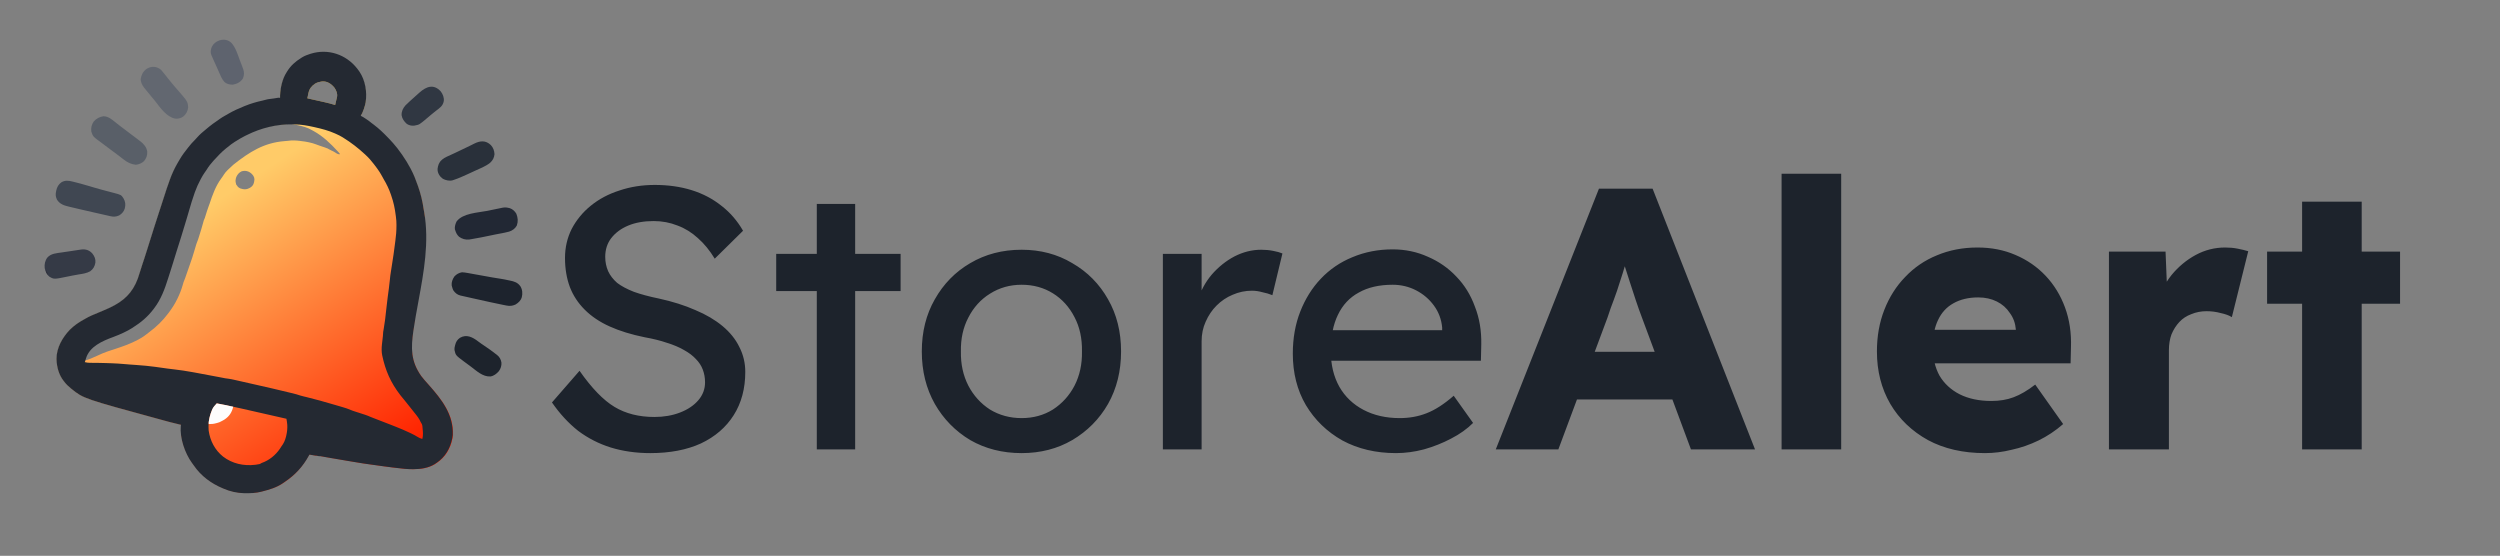 <svg width="2564" height="570" viewBox="0 0 2564 570" fill="none" xmlns="http://www.w3.org/2000/svg">
<rect x="0" y="0" width="2564" height="570" fill="#808080" stroke="none"/>
<path fill-rule="evenodd" clip-rule="evenodd" d="M367.77 73.859C367.292 73.203 366.809 72.552 366.317 71.906C354.872 57.363 336.373 51.164 318.568 56.701L317.828 56.935C315.108 57.791 312.538 58.768 310.07 60.205L308.897 60.932C302.87 64.66 298.122 68.818 294.37 74.901L293.938 75.604C289.554 82.393 287.652 90.97 287.252 98.997L287.237 99.995L287.22 101.021L287.212 101.77C286.596 101.631 286.311 101.566 286.025 101.557C285.778 101.549 285.531 101.581 285.07 101.641C282.328 102.15 279.581 102.539 276.809 102.851C275.494 102.992 274.282 103.128 273.022 103.531C271.753 103.959 270.49 104.235 269.182 104.513C262.986 105.826 257.05 107.597 251.174 109.959L250.372 110.284C244.863 112.503 239.443 114.89 234.309 117.889C233.254 118.509 232.197 119.119 231.122 119.707C229.23 120.734 227.419 121.802 225.661 123.049C224.465 123.918 223.266 124.779 222.042 125.609C219.599 127.265 217.193 128.934 214.905 130.803C214.299 131.306 213.693 131.809 213.085 132.31C212.58 132.727 212.073 133.141 211.565 133.556C208.296 136.229 205.014 138.912 202.237 142.099C201.453 143.018 200.668 143.907 199.806 144.753C197.451 146.992 195.384 149.411 193.369 151.952L192.829 152.635C189.945 156.269 187.139 159.907 184.764 163.901L184.269 164.743C183.665 165.757 183.064 166.773 182.468 167.792L181.862 168.838C178.821 174.069 176.375 179.541 174.309 185.222L173.993 186.093C171.924 191.745 170.02 197.438 168.215 203.18C167.438 205.658 166.634 208.127 165.815 210.592C164.173 215.524 162.563 220.466 160.98 225.418L160.722 226.224L160.459 227.045C159.77 229.202 159.076 231.357 158.379 233.511C155.915 241.118 153.474 248.73 151.163 256.386C150.21 259.547 149.231 262.693 148.158 265.816C147.392 268.043 146.648 270.275 145.934 272.52L145.598 273.579C145.143 275.01 144.689 276.441 144.236 277.873L144.092 278.331L144.092 278.331L144.091 278.331C143.255 280.991 142.42 283.65 141.504 286.284C136.145 300.854 126.972 309.295 113.08 315.802L112.263 316.181C109.629 317.411 106.967 318.56 104.28 319.666C103.374 320.038 102.464 320.407 101.553 320.775L101.551 320.776C96.704 322.738 91.825 324.713 87.328 327.369L86.32 327.965C81.081 330.736 76.174 334.192 71.93 338.351C64.27 346.356 58.263 356.762 58.228 368.118L58.281 369.17C58.618 376.685 60.68 384.295 65.304 390.32L65.989 391.181C68.061 393.989 70.478 396.285 73.194 398.458L73.854 398.981C75.9 400.614 77.603 401.973 79.393 403.207C88.302 409.345 99.366 412.356 165.482 430.352L165.483 430.352L165.483 430.352C166.382 430.597 167.28 430.841 168.178 431.086C169.606 431.475 171.035 431.863 172.464 432.25L174.079 432.686C177.643 433.656 181.213 434.548 184.819 435.347L185.953 435.596L185.759 436.781C184.623 449.008 189.994 464.608 197.152 474.423C197.831 475.324 198.498 476.226 199.14 477.154C206.548 487.921 216.829 495.5 228.831 500.505L229.759 500.892C236.194 503.728 243.614 505.385 250.659 505.541L251.553 505.55C257.185 505.61 262.94 505.466 268.412 504.024L269.228 503.808C276.546 501.958 284.03 499.774 290.337 495.476C290.884 495.09 291.432 494.706 291.989 494.335C302.869 487.146 310.444 478.206 316.688 466.833L317.094 466.088C317.886 466.227 318.678 466.366 319.47 466.503L320.448 466.672L321.403 466.84L322.335 467C322.905 467.099 323.478 467.187 324.052 467.262C325.505 467.26 326.876 467.426 328.307 467.682L329.185 467.843L331.114 468.19C332.911 468.516 334.708 468.839 336.505 469.16L337.641 469.362C343.802 470.46 349.974 471.491 356.147 472.515C357.582 472.753 359.016 472.991 360.451 473.231C361.23 473.361 362.009 473.492 362.788 473.623L362.79 473.623L362.791 473.623C369.276 474.712 375.76 475.801 382.287 476.614C383.826 476.805 385.362 477.016 386.897 477.238L387.82 477.372C389.003 477.543 390.187 477.715 391.371 477.888C395.236 478.454 399.099 478.982 402.983 479.406C404.311 479.551 405.637 479.7 406.962 479.862C412.499 480.565 417.979 481.193 423.567 481.168L424.439 481.161C431.809 481.12 439.545 480.014 445.949 476.125L447.004 475.434L448.132 474.697C456.877 468.741 461.919 460.305 464.039 450.033L464.26 448.843C464.417 447.998 464.541 447.175 464.615 446.319C465.481 425.284 453.071 409.747 439.807 394.87C439.501 394.526 439.193 394.182 438.886 393.838L438.868 393.818C436.585 391.266 434.3 388.71 432.226 385.985C421.442 370.771 421.106 357.269 423.683 339.463C423.909 337.901 424.133 336.339 424.355 334.777L424.519 333.623C424.902 330.933 425.255 328.244 425.549 325.542C425.905 322.255 426.335 318.982 426.784 315.706C427.227 312.483 427.649 309.264 427.958 306.025C428.143 304.078 428.342 302.138 428.602 300.2C428.949 297.609 429.283 295.017 429.578 292.419C430.209 286.845 430.909 281.286 431.685 275.731C432.024 273.32 432.359 270.909 432.692 268.498L432.896 267.015C433.477 262.799 434.054 258.583 434.6 254.363C434.688 253.684 434.775 253.004 434.863 252.325C435.529 247.283 436.03 242.28 435.903 237.185C435.869 236.119 435.864 235.077 435.891 234.012C436.024 228.924 436.03 223.838 435.152 218.808L435.145 218.771L435.145 218.767C434.923 217.629 434.703 216.494 434.534 215.347C433.444 207.543 431.565 199.922 428.932 192.49L428.604 191.567C426.565 185.728 424.381 180.09 421.447 174.638L420.99 173.792C419.813 171.559 418.578 169.384 417.235 167.247L416.603 166.252C413.853 161.915 411.021 157.678 407.825 153.653L406.938 152.552C404.514 149.528 402 146.631 399.299 143.85L398.768 143.307L397.978 142.498C393.412 137.749 388.646 133.154 383.352 129.209L383.102 129.031C382.384 128.518 381.669 128.008 380.988 127.446C379.442 126.145 377.844 124.979 376.164 123.856L375.205 123.221L375.109 123.157C373.524 122.089 371.994 121.058 370.245 120.272L369.37 119.969C371.796 115.726 373.64 111.021 374.602 106.227C376.183 95.608 374.729 84.058 368.606 75.007L367.77 73.859ZM345.702 99.235C346.297 95.99 344.868 92.654 343.06 89.984C339.94 86.083 335.551 83.044 330.337 83.506L329.525 83.634C327.204 83.984 325.19 84.611 323.146 85.777C319.407 88.368 317.273 91.013 316.315 95.439L316.073 96.638C315.774 98.043 315.476 99.447 315.192 100.855C317.866 101.452 320.54 102.051 323.213 102.652L323.556 102.729C324.811 103.011 326.067 103.294 327.322 103.574C328.657 103.872 329.992 104.17 331.327 104.471C331.841 104.587 332.356 104.703 332.87 104.819C336.222 105.563 339.504 106.398 342.782 107.417L343.735 107.719C343.993 106.615 344.25 105.51 344.505 104.405L344.818 103.048L345.131 101.71L345.427 100.421L345.702 99.235ZM300.639 127.396C301.486 127.583 302.333 127.77 303.179 127.959C304.035 128.148 304.892 128.334 305.75 128.516C310.855 129.601 315.333 130.796 319.849 133.456C320.416 133.757 320.984 134.057 321.554 134.353C331.294 139.727 338.769 146.967 346.254 155.084L347.014 155.892C347.525 156.444 348.013 157.018 348.494 157.598L348.321 158.361C346.491 158.063 345.388 157.587 343.92 156.48C342.815 155.715 341.611 155.156 340.397 154.592C340.283 154.539 340.169 154.487 340.055 154.434L340.055 154.433C337.849 153.393 337.328 153.148 336.87 152.815C336.728 152.712 336.593 152.601 336.415 152.456C335.567 152.114 334.712 151.79 333.853 151.474L333.099 151.197C331.289 150.537 329.466 149.931 327.63 149.349C326.457 148.969 325.312 148.526 324.164 148.077C321.949 147.224 319.754 146.614 317.438 146.103L316.413 145.874C314.167 145.383 311.948 145.006 309.658 144.793C309.067 144.71 308.475 144.626 307.884 144.542C303.778 144.045 299.654 143.752 295.556 144.401C294.383 144.574 293.227 144.649 292.043 144.718C270.713 146.292 255.757 155.97 239.644 168.67C239.26 169.019 238.845 169.393 238.407 169.786L238.407 169.786C235.368 172.518 231.287 176.186 229.611 179.09C228.73 180.553 227.753 181.911 226.731 183.278C221.23 190.763 217.861 200.081 214.979 208.846C214.629 209.887 214.245 210.916 213.862 211.945L213.691 212.404C212.597 215.399 211.648 218.435 210.712 221.483L210.364 222.605L210.057 223.609C209.771 224.437 209.416 225.166 209.021 225.944C208.714 227.013 208.425 228.081 208.143 229.156C207.072 233.137 205.85 237.067 204.61 240.997L204.323 241.909C204.051 242.776 203.776 243.642 203.501 244.508L203.253 245.297C202.933 246.299 202.605 247.276 202.168 248.233C201.615 249.497 201.231 250.805 200.844 252.124L200.844 252.125L200.819 252.211C200.782 252.336 200.745 252.461 200.709 252.586L200.094 254.638C199.777 255.704 199.46 256.771 199.143 257.837C197.884 262.072 196.557 266.261 195.053 270.415C194.541 271.843 194.044 273.277 193.547 274.71L193.308 275.401L192.56 277.552C192.178 278.652 191.796 279.751 191.414 280.851C191.039 281.933 190.662 283.016 190.286 284.098L189.941 285.094C189.423 286.581 188.868 288.018 188.221 289.455C188.042 290.041 187.875 290.631 187.719 291.224C184.756 301.876 179.876 311.778 173.155 320.555L172.375 321.593C166.835 328.95 160.67 334.973 153.279 340.464C152.051 341.378 150.851 342.324 149.652 343.275C146.824 345.487 143.839 347.272 140.651 348.912L139.956 349.27C132.956 352.85 125.613 355.414 118.158 357.865L116.707 358.343C114.502 359.068 112.298 359.793 110.093 360.517C106.93 361.55 103.486 363.129 100.022 364.718C95.338 366.866 90.616 369.031 86.5 369.887C87 361.887 91.893 356.913 98.5 352.387C99.634 351.48 101.809 349.902 105 348.387C107.989 346.968 111.733 345.561 114.921 344.363L114.922 344.363C115.837 344.018 116.707 343.692 117.5 343.387C124.135 341.022 131.563 337.153 137.5 333.387C147.275 327.614 154.855 318.63 161 309.387C167.338 295.852 171.114 282.655 174.807 269.751L174.807 269.75C177.742 259.493 180.625 249.42 184.699 239.51L184.728 239.418C186.45 233.913 188.116 228.393 189.747 222.86L190.296 220.999L190.299 220.99L190.299 220.989C191.386 217.308 191.387 217.305 192.466 213.615C194.273 207.403 196.144 201.237 198.352 195.154L198.623 194.406C199.967 190.717 201.421 187.162 203.33 183.724L203.872 182.739C205.897 179.074 207.958 175.495 210.381 172.077L211.208 170.884C217.703 161.737 223.983 157.034 233 150.387C233.123 150.295 233.8 149.725 234.482 149.152C235.174 148.569 235.872 147.983 236 147.887C241.202 144.043 246.573 140.484 252.5 137.887C252.904 137.706 253.361 137.455 253.809 137.209L253.809 137.209C254.144 137.025 254.474 136.844 254.772 136.697C259.001 134.63 263.002 133.253 267.5 131.887C267.713 131.822 267.975 131.731 268.239 131.64C268.507 131.548 268.777 131.454 269 131.387C276.372 129.173 283.791 127.734 291.5 127.396C292.333 127.361 293.139 127.297 293.93 127.235L293.93 127.235C296.187 127.058 298.322 126.891 300.639 127.396ZM260.334 187.666C261.004 184.854 261.434 183.049 259.923 180.467C257.227 176.349 252.678 174.206 247.81 175.711C245.142 176.997 243.601 178.819 242.362 181.483C241.583 183.691 241.194 186.024 242.038 188.231C242.13 188.471 242 188.887 242 188.887C242 188.887 242.5 189.387 242.991 190.228C243.926 191.752 244.911 192.545 246.518 193.259C250.193 194.415 252.41 194.659 255.857 192.89C258.189 191.566 259.511 190.353 260.314 187.748L260.334 187.666Z" fill="url(#paint0_linear_44577_71)"/>
<path d="M520.994 287.339C521.618 287.472 522.243 287.6 522.87 287.723C527.326 288.6 530.913 289.682 533.692 293.579C535.844 297.1 536.104 300.88 535.161 304.805C534.077 308.359 531.71 310.526 528.592 312.397C525.375 313.762 522.868 314.036 519.444 313.358C519.167 313.304 518.89 313.249 518.605 313.193C517.677 313.009 516.749 312.822 515.822 312.635C515.334 312.537 515.334 312.537 514.837 312.437C506.612 310.782 498.422 308.966 490.238 307.121C488.114 306.642 485.989 306.171 483.863 305.701C482.204 305.333 480.546 304.959 478.888 304.585C478.104 304.408 477.319 304.234 476.534 304.061C475.448 303.822 474.363 303.576 473.279 303.328C472.961 303.26 472.644 303.191 472.316 303.121C469.017 302.349 466.759 300.464 464.86 297.667C464.32 296.531 463.959 295.397 463.643 294.181C463.511 293.705 463.379 293.228 463.243 292.736C462.924 289.351 464.154 286.261 466.063 283.493C468.227 281.172 470.712 279.791 473.848 279.236C475.91 279.338 477.901 279.654 479.926 280.024C480.247 280.082 480.567 280.139 480.897 280.198C481.949 280.387 483.001 280.578 484.053 280.769C484.79 280.901 485.527 281.034 486.264 281.166C488.203 281.514 490.141 281.864 492.08 282.214C495.175 282.773 498.27 283.331 501.365 283.887C502.44 284.08 503.514 284.275 504.589 284.469C507.67 285.025 510.746 285.554 513.85 285.969C516.253 286.306 518.623 286.827 520.994 287.339Z" fill="#1D232D"/>
<path d="M74.45 186.23C74.949 186.353 75.448 186.476 75.962 186.604C77.454 186.973 78.939 187.365 80.424 187.758C81.222 187.962 82.019 188.166 82.816 188.37C86.195 189.249 89.541 190.22 92.876 191.253C93.278 191.377 93.68 191.502 94.095 191.63C94.505 191.757 94.916 191.885 95.339 192.016C101.158 193.787 107.052 195.298 112.934 196.844C113.564 197.011 113.564 197.011 114.207 197.18C114.998 197.389 115.789 197.596 116.581 197.803C124.242 199.824 124.242 199.824 126.65 203.399C128.68 206.973 128.944 209.803 127.997 213.74C127.043 216.943 125.103 219.146 122.278 220.91C118.957 222.355 116.685 222.514 113.187 221.712C112.713 221.606 112.713 221.606 112.23 221.498C111.178 221.262 110.127 221.022 109.077 220.783C108.332 220.615 107.586 220.446 106.841 220.278C105.268 219.923 103.694 219.565 102.121 219.207C100.543 218.848 98.965 218.491 97.386 218.136C92.379 217.008 87.375 215.864 82.377 214.694C81.591 214.51 80.805 214.327 80.019 214.144C77.682 213.598 75.347 213.045 73.015 212.479C72.292 212.304 71.568 212.132 70.844 211.963C65.785 210.776 61.474 209.466 58.493 204.864C56.981 201.681 56.807 199.557 57.551 196.173C57.614 195.86 57.677 195.546 57.742 195.223C58.485 191.838 60.002 189.156 62.814 187.074C66.61 184.726 70.326 185.131 74.45 186.23Z" fill="#404752"/>
<path d="M118.607 125.605C119.954 126.68 121.307 127.746 122.661 128.812C122.94 129.031 123.219 129.251 123.507 129.477C127.285 132.442 131.147 135.293 135.006 138.151C135.243 138.327 135.481 138.503 135.725 138.684C136.073 138.941 136.073 138.941 136.427 139.203C138.597 140.813 140.738 142.458 142.876 144.11C143.249 144.395 143.622 144.68 144.007 144.974C147.545 147.696 150.401 151.026 151.01 155.583C151.213 159.265 150.072 162.573 147.615 165.329C145.316 167.455 142.374 168.701 139.253 168.973C134.498 168.44 130.95 166.726 127.175 163.831C126.822 163.561 126.469 163.292 126.106 163.014C124.465 161.757 122.827 160.496 121.198 159.225C118.593 157.194 115.955 155.23 113.256 153.326C111.415 152.025 109.622 150.675 107.851 149.28C106.704 148.378 105.544 147.498 104.363 146.64C95.335 140.072 95.335 140.072 93.641 134.92C93.082 131.228 94.03 127.634 96.148 124.585C98.786 121.556 102.25 119.745 106.197 119.228C111.269 119.356 114.819 122.58 118.607 125.605Z" fill="#595F68"/>
<path d="M521.386 213.174C521.887 213.288 522.388 213.402 522.905 213.519C525.827 214.538 527.988 216.598 529.574 219.216C531.196 223.582 531.512 226.926 530.035 231.359C528.277 234.476 525.5 236.47 522.134 237.551C517.725 238.742 513.184 239.485 508.701 240.338C506.813 240.699 504.935 241.086 503.059 241.504C496.834 242.881 490.564 244.058 484.28 245.128C483.9 245.194 483.52 245.26 483.128 245.327C482.775 245.386 482.421 245.445 482.057 245.506C481.749 245.558 481.442 245.609 481.126 245.662C477.42 246.084 473.846 245.028 470.853 242.841C468.684 240.902 467.644 238.656 466.805 235.905C466.713 235.646 466.621 235.388 466.527 235.121C466.137 232.56 467.13 229.302 468.333 227.039C474.746 218.62 490.11 218.137 499.787 216.244C503.425 215.531 507.052 214.777 510.676 213.995C511.802 213.755 512.93 213.522 514.06 213.296C514.423 213.221 514.786 213.147 515.16 213.07C517.436 212.647 519.132 212.628 521.386 213.174Z" fill="#222834"/>
<path d="M503.46 148.838C505.903 151.518 506.971 154.532 507.159 158.136C506.78 161.865 505.413 164.454 502.622 166.991C498.002 170.672 492.131 172.867 486.799 175.318C486.102 175.639 485.406 175.962 484.71 176.286C483.221 176.979 481.729 177.666 480.236 178.35C479.727 178.584 479.727 178.584 479.208 178.823C474.6 180.933 470.013 183.021 465.183 184.574C464.853 184.688 464.524 184.803 464.184 184.921C460.997 185.823 457.2 184.902 454.291 183.434C453.508 182.887 452.864 182.325 452.204 181.635C452.002 181.429 451.799 181.222 451.591 181.009C449.753 178.857 448.592 176.087 448.756 173.229C449.203 169.629 450.171 166.609 452.953 164.148C453.302 163.831 453.302 163.831 453.659 163.508C456.306 161.373 459.537 160.103 462.611 158.71C463.573 158.269 464.534 157.825 465.495 157.381C465.732 157.273 465.968 157.164 466.211 157.052C468.372 156.055 470.512 155.016 472.651 153.972C474.789 152.929 476.935 151.907 479.087 150.894C480.525 150.214 481.953 149.517 483.375 148.803C483.852 148.563 483.852 148.563 484.34 148.319C484.951 148.011 485.561 147.702 486.17 147.391C492.376 144.268 498.123 143.661 503.46 148.838Z" fill="#29303A"/>
<path d="M165.28 71.734C166.304 72.827 167.208 73.991 168.111 75.184C168.592 75.788 169.074 76.39 169.558 76.991C170.488 78.159 171.417 79.329 172.344 80.5C175.202 84.105 178.135 87.634 181.167 91.094C192.575 104.136 192.575 104.136 192.96 110.33C192.497 114.154 190.962 116.836 188.117 119.41C185.573 121.277 182.565 122.029 179.447 121.626C170.659 119.732 164.441 110.528 159.113 103.703C157.993 102.292 156.834 100.913 155.677 99.531C153.264 96.647 150.861 93.757 148.521 90.814C148.246 90.472 147.972 90.131 147.689 89.779C145.765 87.266 144.544 84.59 144.228 81.415C144.8 77.249 146.473 73.693 149.788 71.036C154.776 67.501 160.695 67.705 165.28 71.734Z" fill="#626770"/>
<path d="M490.367 350.13C492.527 351.791 494.779 353.298 497.044 354.813C501.117 357.559 505.098 360.396 508.963 363.43C509.209 363.619 509.456 363.808 509.71 364.002C512.314 366.046 513.727 368.56 514.278 371.857C514.509 375.091 513.516 378.192 511.568 380.749C509.285 383.341 506.468 385.568 502.977 386.102C495.146 386.5 489.02 380.574 483.166 376.17C482.073 375.35 480.972 374.54 479.869 373.734C478.798 372.95 477.732 372.159 476.667 371.368C476.447 371.204 476.227 371.041 476 370.873C467.367 364.439 467.367 364.439 466.135 359.015C465.943 357.499 466.227 356.161 466.598 354.692C466.671 354.392 466.745 354.091 466.82 353.782C467.682 350.518 468.961 348.364 471.778 346.434C478.518 342.54 484.773 345.827 490.367 350.13Z" fill="#1D232C"/>
<path d="M94.66 259.928C96.934 262.773 98.217 265.715 97.832 269.374C97.091 273.302 95.724 275.856 92.499 278.224C88.915 280.282 84.573 280.874 80.55 281.49C78.44 281.819 76.348 282.212 74.255 282.636C73.939 282.7 73.622 282.764 73.295 282.83C71.997 283.093 70.698 283.359 69.401 283.626C55.465 286.487 55.465 286.487 50.842 283.898C48.017 281.742 46.513 278.314 45.831 274.893C45.406 271.015 46.218 267.19 48.625 264.086C52.329 259.921 58.191 259.65 63.392 258.894C64.09 258.79 64.788 258.685 65.486 258.581C66.905 258.368 68.325 258.158 69.745 257.95C71.716 257.661 73.685 257.362 75.655 257.061C76.533 256.928 77.411 256.795 78.29 256.663C78.843 256.579 79.395 256.495 79.948 256.411C80.713 256.294 81.478 256.18 82.243 256.067C82.671 256.002 83.099 255.938 83.54 255.872C87.978 255.373 91.688 256.603 94.66 259.928Z" fill="#353A46"/>
<path d="M451.995 93.699C454.174 96.556 455.532 99.903 455.172 103.554C454.273 108.653 451.001 110.746 447.04 113.706C445.473 114.889 443.971 116.145 442.468 117.407C442.194 117.636 441.92 117.865 441.638 118.102C440.391 119.148 439.147 120.197 437.906 121.25C430.079 127.865 430.079 127.865 425.67 128.677C425.341 128.749 425.012 128.82 424.673 128.893C422.241 129.152 419.252 128.483 417.231 127.068C414.442 124.511 412.493 121.971 411.879 118.161C411.707 114.125 413.302 110.974 415.903 108.007C417.208 106.642 418.589 105.375 419.994 104.117C420.454 103.699 420.913 103.281 421.372 102.863C422.65 101.702 423.935 100.549 425.222 99.399C425.782 98.899 426.34 98.4 426.898 97.899C427.754 97.132 428.612 96.367 429.471 95.603C429.73 95.371 429.989 95.139 430.256 94.899C437.166 88.778 444.719 85.774 451.995 93.699Z" fill="#303742"/>
<path d="M237.443 44.062C241.759 48.946 243.661 55.571 245.894 61.565C246.401 62.917 246.928 64.261 247.459 65.604C247.951 66.859 248.416 68.123 248.878 69.39C249.056 69.868 249.234 70.346 249.417 70.838C250.555 74.271 250.55 76.913 249.217 80.302C248.615 81.41 247.948 82.185 246.999 83.01C246.749 83.229 246.5 83.448 246.243 83.674C244.234 85.282 242.273 86.065 239.767 86.59C239.376 86.675 238.984 86.76 238.58 86.847C235.574 86.817 232.655 86.197 230.325 84.221C227.378 81.115 225.86 76.949 224.186 73.075C223.53 71.565 222.854 70.064 222.179 68.562C221.915 67.971 221.65 67.379 221.386 66.787C220.836 65.557 220.279 64.33 219.718 63.105C219.037 61.614 218.37 60.117 217.717 58.613C217.426 57.946 217.125 57.283 216.822 56.621C215.608 53.629 216.061 51.155 217.166 48.165C218.843 44.728 221.556 42.645 225.121 41.389C229.691 40.054 233.952 40.709 237.443 44.062Z" fill="#5E636E"/>
<path fill-rule="evenodd" clip-rule="evenodd" d="M366.351 70.351C366.843 70.999 367.325 71.653 367.803 72.311L368.638 73.462C374.754 82.544 376.591 94.337 375 105C374.034 109.814 372.431 114.645 370 118.907C370.215 118.982 370.166 118.945 370.116 118.907C370.065 118.869 370.014 118.83 370.236 118.907C371.985 119.695 373.514 120.728 375.098 121.799L375.194 121.864L376.154 122.5C377.833 123.626 379.43 124.796 380.975 126.1C381.656 126.664 382.371 127.175 383.088 127.689L383.338 127.868C388.629 131.824 393.392 136.433 397.955 141.197C398.395 141.649 398.835 142.101 399.275 142.553C401.974 145.343 404.486 148.249 406.908 151.283L407.794 152.387C410.987 156.426 413.816 160.677 416.562 165.029L417.193 166.028C418.535 168.172 419.768 170.355 420.944 172.595L421.4 173.444C424.33 178.916 426.509 184.574 428.542 190.435L428.87 191.361C431.497 198.82 433.369 206.47 434.452 214.305C434.62 215.457 434.84 216.597 435.061 217.741L435.068 217.778C440.344 248.283 434.678 279.009 429.085 309.343L429.085 309.345C427.253 319.279 425.429 329.171 424 339C421.407 356.88 421.217 370.362 431.99 385.627C434.061 388.361 436.344 390.924 438.624 393.484L438.625 393.485C438.938 393.837 439.252 394.189 439.564 394.541C452.817 409.466 465.216 425.054 464.331 446.174C464.255 447.033 464.131 447.86 463.973 448.708L463.751 449.903C461.622 460.218 456.571 468.692 447.818 474.681L446.689 475.421L445.634 476.116C439.224 480.026 431.486 481.144 424.114 481.191L423.242 481.2C417.653 481.23 412.173 480.604 406.635 479.903C405.31 479.742 403.984 479.593 402.656 479.449C398.772 479.027 394.908 478.5 391.043 477.935C389.859 477.763 388.675 477.592 387.491 477.421L386.568 477.287C385.033 477.066 383.498 476.855 381.958 476.665C375.431 475.854 368.947 474.767 362.462 473.68L362.461 473.679C361.681 473.549 360.901 473.418 360.12 473.287C358.686 473.048 357.251 472.811 355.817 472.573C349.643 471.55 343.471 470.521 337.31 469.424L336.174 469.222C334.376 468.901 332.579 468.579 330.782 468.253L328.853 467.907C328.637 467.867 328.242 467.867 327.845 467.868L327.844 467.868L327.844 467.868C327.442 467.868 327.039 467.868 326.816 467.827C326.322 467.739 325.973 467.652 325.668 467.575C325.09 467.431 324.67 467.326 323.719 467.328C323.145 467.253 322.573 467.166 322.002 467.067L321.071 466.907L320.116 466.739L319.137 466.57C318.793 466.51 318.516 466.456 318.291 466.412C317.736 466.302 317.496 466.255 317.337 466.348C317.216 466.418 317.143 466.569 317.012 466.836C316.947 466.97 316.868 467.132 316.761 467.328C310.506 478.752 302.514 487.311 291.626 494.538C291.068 494.912 290.519 495.297 289.972 495.685C283.66 500.007 276.173 502.206 268.851 504.07L268.034 504.287C262.561 505.74 256.804 505.89 251.171 505.835L250.277 505.827C243.23 505.677 235.811 504.019 229.376 501.178L228.449 500.79C216.449 495.776 206.173 488.176 198.773 477.373C198.132 476.441 197.465 475.537 196.787 474.633C189.636 464.785 184.278 449.127 185.426 436.85L185.62 435.66L184.487 435.411C180.881 434.612 177.311 433.72 173.747 432.75L172.133 432.313C170.703 431.926 169.275 431.538 167.846 431.148C166.948 430.903 166.05 430.659 165.152 430.414L165.151 430.414C85.751 408.787 85.751 408.787 73.532 399L72.872 398.476C70.158 396.297 67.742 393.993 65.672 391.176L64.988 390.313C60.368 384.268 58.313 376.629 57.983 369.085L57.931 368.028C57.976 356.627 63.994 346.173 71.662 338.13C75.911 333.95 80.822 330.476 86.065 327.689L87.074 327.089C91.574 324.419 96.457 322.431 101.306 320.457C102.218 320.086 103.129 319.715 104.036 319.34C106.725 318.227 109.389 317.072 112.024 315.835L112.841 315.452C126.743 308.907 135.925 300.424 141.298 285.791C142.216 283.146 143.055 280.475 143.893 277.804L144.038 277.344C144.492 275.906 144.948 274.469 145.404 273.032L145.741 271.967C146.458 269.714 147.204 267.472 147.972 265.235C149.048 262.099 150.031 258.939 150.987 255.764C153.305 248.076 155.753 240.432 158.224 232.792C158.924 230.628 159.619 228.464 160.311 226.298L160.574 225.473L160.833 224.663C162.422 219.691 164.036 214.727 165.683 209.774C166.504 207.298 167.31 204.819 168.09 202.33C169.9 196.563 171.81 190.846 173.885 185.169L174.201 184.295C176.272 178.589 178.725 173.093 181.771 167.838L182.378 166.788C182.975 165.764 183.577 164.743 184.182 163.724L184.678 162.879C187.057 158.867 189.867 155.211 192.755 151.561L193.296 150.874C195.313 148.321 197.383 145.891 199.74 143.641C200.603 142.791 201.389 141.897 202.174 140.974C204.955 137.771 208.24 135.075 211.512 132.388C212.02 131.971 212.528 131.555 213.033 131.136C213.642 130.633 214.249 130.127 214.855 129.621C217.145 127.742 219.553 126.065 221.999 124.4C223.223 123.565 224.423 122.7 225.621 121.826C227.379 120.573 229.192 119.498 231.086 118.465C232.161 117.875 233.219 117.261 234.275 116.638C239.412 113.622 244.835 111.221 250.348 108.988L251.15 108.661C257.03 106.284 262.969 104.501 269.167 103.176C270.475 102.896 271.739 102.618 273.008 102.188C274.27 101.782 275.481 101.644 276.797 101.501C279.57 101.185 282.317 100.792 285.061 100.279C286.058 100.147 286.058 100.147 287.203 100.407L287.212 99.654L287.23 98.624L287.245 97.622C287.653 89.563 289.563 80.95 293.955 74.129L294.387 73.424C298.145 67.312 302.898 63.133 308.93 59.386L310.103 58.655C312.574 57.209 315.145 56.226 317.866 55.364L318.607 55.128C336.42 49.553 354.917 55.76 366.351 70.351ZM302.314 127.604L301.025 127.573L299.99 127.548C283.822 127.279 267.631 131.265 253.161 138.498C252.453 138.851 251.742 139.197 251.03 139.542C247.79 141.164 244.721 143.021 241.654 144.95L240.458 145.7C238.048 147.235 235.842 148.894 233.67 150.749C233.052 151.232 232.433 151.713 231.813 152.193C227.262 155.84 223.241 160.106 219.336 164.429L218.677 165.159C216.171 167.953 213.943 170.736 212.005 173.959C211.347 175.029 210.64 176.019 209.889 177.025C208.517 178.934 207.378 180.94 206.253 183.002L205.751 183.921C203.482 188.14 201.543 192.411 199.928 196.924L199.653 197.691C197.46 203.81 195.628 210.029 193.815 216.269C193.193 218.403 192.564 220.535 191.934 222.667L191.615 223.748L191.346 224.661L191.066 225.613C189.443 231.124 187.771 236.618 186.052 242.099L185.694 243.24C184.925 245.69 184.152 248.138 183.378 250.586L182.769 252.512L182.473 253.449L181.898 255.271L181.619 256.156L181.345 257.023C181.168 257.583 180.99 258.144 180.813 258.704C179.649 262.381 178.515 266.067 177.406 269.761C176.434 273.001 175.437 276.228 174.364 279.436C173.695 281.436 173.052 283.443 172.427 285.457C169.036 296.322 165.078 307.072 158.092 316.19L157.529 316.936C151.577 324.821 144.695 330.618 136.384 335.857L135.51 336.434C132.991 338.084 130.367 339.429 127.656 340.732L126.273 341.402C122.944 342.998 119.551 344.347 116.099 345.649C105.157 349.695 91.923 355.258 88.215 367.491L87.855 368.642C87.566 369.568 87.28 370.494 86.999 371.422C88.855 371.897 90.541 372.104 92.456 372.112L93.248 372.118C93.807 372.122 94.365 372.124 94.924 372.126C96.281 372.13 97.638 372.143 98.995 372.155L99.366 372.159L100.268 372.166C103.007 372.192 105.744 372.264 108.482 372.357L109.661 372.397C110.435 372.424 111.209 372.452 111.982 372.481C112.874 372.513 113.766 372.541 114.657 372.566C119.055 372.699 123.424 373.037 127.807 373.408C129.213 373.525 130.619 373.642 132.025 373.758L133.07 373.844C135.403 374.035 137.736 374.197 140.071 374.344C143.21 374.543 146.339 374.796 149.467 375.113L150.261 375.192C156.226 375.799 162.159 376.631 168.093 377.484C168.824 377.588 169.555 377.693 170.287 377.797L171.4 377.956C173.886 378.303 176.375 378.598 178.87 378.872C184.923 379.54 190.896 380.491 196.889 381.567C197.9 381.746 198.911 381.925 199.922 382.103C208.254 383.582 216.567 385.159 224.873 386.778L226.257 387.046C227.101 387.21 227.946 387.375 228.79 387.542L229.938 387.764L230.919 387.957C231.909 388.121 232.889 388.242 233.887 388.353C236.178 388.63 238.403 389.121 240.651 389.634L242.014 389.941C243.242 390.217 244.469 390.495 245.697 390.774C246.26 390.902 246.824 391.03 247.389 391.158C247.852 391.263 248.316 391.367 248.779 391.472L249.623 391.663C251.837 392.163 254.051 392.665 256.264 393.168C258.493 393.675 260.722 394.18 262.952 394.682C274.078 397.192 285.197 399.726 296.271 402.458L297.492 402.758L297.494 402.758L297.495 402.758C304.689 404.531 304.689 404.531 307.922 405.636C309.173 406.052 310.437 406.343 311.722 406.639L311.787 406.654C312.1 406.728 312.413 406.802 312.726 406.876C313.019 406.945 313.312 407.015 313.604 407.085L314.584 407.318C323.475 409.447 332.247 411.974 341.022 414.533C342.07 414.838 343.119 415.142 344.168 415.447C345.845 415.933 347.521 416.423 349.197 416.915L349.611 417.037L349.982 417.145C350.344 417.251 350.707 417.357 351.069 417.462C354.057 418.331 356.977 419.23 359.822 420.509C361.262 421.136 362.748 421.609 364.242 422.085L364.399 422.135L365.408 422.462C366.458 422.803 367.508 423.142 368.559 423.48L368.559 423.48C374.389 425.354 376.002 425.873 377.563 426.517C378.16 426.764 378.749 427.028 379.564 427.394C381.04 428.051 382.554 428.609 384.069 429.167L384.353 429.272C389.926 431.338 395.322 433.475 400.772 435.634C402.616 436.364 404.466 437.097 406.331 437.83C411.152 439.731 415.899 441.751 420.572 443.995L421.957 444.657C424.052 445.674 426.094 446.721 428.062 447.97C429.686 448.978 431.265 449.765 433.139 450.19C434.117 446.44 433.793 443.177 433.439 439.617L433.439 439.617C433.354 438.759 433.267 437.883 433.196 436.98C432.994 435.298 432.418 434.273 431.44 432.88C431.074 432.127 430.709 431.373 430.347 430.618C429.436 428.958 428.267 427.288 427.075 425.796L426.116 424.589L425.16 423.398C424.665 422.774 424.171 422.15 423.677 421.526L422.906 420.558C422.254 419.74 421.603 418.921 420.954 418.102C418.993 415.628 417.027 413.159 415.041 410.706L414.491 410.026C413.243 408.485 411.985 406.955 410.714 405.433C400.612 392.363 395.239 379.933 391.965 364.365C391.256 360.887 391.316 356.678 391.733 353.135L391.835 352.226C391.944 351.263 392.055 350.299 392.167 349.336C392.276 348.378 392.386 347.42 392.494 346.462C392.562 345.866 392.63 345.269 392.7 344.672C392.864 343.229 392.963 341.807 392.996 340.356C393.176 339.246 393.368 338.142 393.572 337.036C394.067 334.259 394.487 331.482 394.836 328.683L394.964 327.669L395.079 326.723L395.18 325.89C395.419 323.502 395.703 321.123 395.986 318.743L395.986 318.741C396.211 316.854 396.436 314.966 396.639 313.073C397.257 307.347 398.031 301.643 398.816 295.938L398.817 295.936C399.42 291.516 399.42 291.515 399.831 287.073C400.058 283.958 400.543 280.889 401.029 277.807L401.074 277.521C401.245 276.438 401.413 275.356 401.581 274.273C401.804 272.832 402.028 271.391 402.253 269.95L402.253 269.947C402.964 265.392 403.32 263.114 403.646 260.832C403.972 258.55 404.268 256.263 404.861 251.691L404.862 251.69C405.044 250.134 405.256 248.585 405.477 247.034C406.194 241.834 406.614 236.728 406.608 231.484L406.608 230.681C406.602 227.882 406.501 225.179 406.052 222.417L405.871 220.934C405.003 214.022 403.656 207.356 401.317 200.793L400.922 199.588C399.055 193.995 396.443 188.676 393.428 183.626C392.891 182.706 392.39 181.8 391.912 180.851C391.276 179.586 390.565 178.419 389.797 177.23L389.135 176.151C387.722 173.942 386.135 171.855 384.549 169.769L384.54 169.756C384.366 169.528 384.193 169.3 384.02 169.071L383.431 168.295C380.864 164.931 378.191 161.848 375.067 158.985L374.162 158.147C367.203 151.716 360.227 146.305 352.182 141.311L351.363 140.789C349.236 139.45 347.011 138.403 344.72 137.38L343.636 136.881C336.975 133.892 330.003 132.096 322.902 130.501L321.604 130.208C315.164 128.763 308.935 127.661 302.314 127.604ZM264.944 422.927C268.096 423.645 271.248 424.361 274.401 425.076C280.856 426.542 287.31 428.01 293.764 429.48C294.11 431.318 294.405 433.108 294.551 434.976L294.656 436.235C294.777 439.753 294.453 443.033 293.656 446.461L293.39 447.619C292.44 451.546 290.999 454.768 288.514 457.988C288.06 458.695 287.607 459.404 287.155 460.113C282.611 466.834 275.983 472.231 268.239 474.867C268.079 475.062 268.026 475.081 267.919 475.119C267.841 475.147 267.735 475.185 267.537 475.31L267.537 475.31C267.276 475.474 267.161 475.547 267.036 475.597C266.937 475.637 266.832 475.663 266.644 475.709C266.45 475.946 266.235 475.971 265.957 476.003C265.858 476.015 265.751 476.027 265.634 476.05C265.609 476.055 265.585 476.06 265.56 476.066C264.56 476.297 263.625 476.457 262.61 476.577L261.718 476.689C249.938 478.073 238.25 475.571 228.741 468.252C220.413 461.579 215.465 452.031 213.99 441.517C213.804 439.235 213.843 436.967 213.932 434.682L213.916 433.736C214.768 427.447 216.747 419.323 221.462 414.717C221.718 414.505 221.81 414.328 221.893 414.166C221.979 414 222.056 413.851 222.294 413.701C223.246 413.851 224.182 414.024 225.125 414.216L226.05 414.4C227.099 414.611 228.146 414.825 229.194 415.039L230.318 415.268C240.543 417.357 250.72 419.68 260.894 422.003L260.895 422.003C262.244 422.311 263.594 422.619 264.944 422.927ZM345.701 99.235C346.296 95.99 344.867 92.654 343.06 89.984C339.939 86.083 335.551 83.044 330.337 83.506L329.524 83.634C327.204 83.984 325.189 84.611 323.145 85.777C319.406 88.368 317.273 91.013 316.314 95.439L316.073 96.638C315.773 98.043 315.476 99.447 315.192 100.855C317.866 101.452 320.539 102.051 323.212 102.652L323.556 102.729C324.811 103.011 326.066 103.294 327.322 103.574C328.657 103.872 329.992 104.17 331.326 104.471C331.841 104.587 332.355 104.703 332.87 104.819C336.222 105.563 339.504 106.398 342.782 107.417L343.735 107.719C343.993 106.615 344.25 105.51 344.505 104.405L344.817 103.048L345.131 101.71L345.426 100.421L345.701 99.235Z" fill="#242932"/>
<path d="M222.292 413.702C228.061 414.808 233.334 415.801 239.175 417.123C237.865 422.907 235.111 427.089 230.165 430.332C224.07 433.768 224.72 433.112 222.552 433.826C222.026 433.998 221.936 433.887 221.702 434.034C219.167 434.816 216.745 434.928 214.079 434.917C213.643 432.411 215.416 424.966 217.461 420.308C217.586 420.018 217.711 419.729 217.84 419.43C218.906 417.142 220.494 415.712 222.292 413.702Z" fill="#FEFDFC"/>
<path d="M47.381 276.99C48.036 278.327 48.675 279.668 49.275 281.031C49.092 281.254 48.909 281.477 48.721 281.708C47.695 280.221 47.061 279.099 46.913 277.285C47.067 277.188 47.222 277.091 47.381 276.99Z" fill="#30313C"/>
<path d="M666.948 464.707C652.432 464.707 638.935 462.797 626.456 458.977C614.232 455.157 603.027 449.427 592.84 441.787C582.908 433.892 573.995 424.215 566.1 412.755L594.368 380.285C606.847 398.111 618.816 410.463 630.276 417.339C641.736 424.215 655.361 427.653 671.15 427.653C680.827 427.653 689.613 426.125 697.508 423.069C705.403 420.013 711.642 415.811 716.226 410.463C720.81 405.115 723.102 399.003 723.102 392.127C723.102 387.543 722.338 383.213 720.81 379.139C719.282 375.064 716.863 371.371 713.552 368.061C710.496 364.75 706.421 361.694 701.328 358.893C696.489 356.091 690.759 353.672 684.138 351.635C677.517 349.343 669.877 347.433 661.218 345.905C647.466 343.103 635.497 339.411 625.31 334.827C615.123 330.243 606.592 324.513 599.716 317.637C592.84 310.761 587.747 302.993 584.436 294.335C581.125 285.421 579.47 275.489 579.47 264.539C579.47 253.843 581.762 243.911 586.346 234.743C591.185 225.575 597.679 217.68 605.828 211.059C614.232 204.183 624.037 198.962 635.242 195.397C646.447 191.577 658.544 189.667 671.532 189.667C685.284 189.667 697.89 191.449 709.35 195.015C720.81 198.58 730.997 203.928 739.91 211.059C748.823 217.935 756.209 226.466 762.066 236.653L733.034 265.303C727.941 256.899 722.211 249.895 715.844 244.293C709.477 238.435 702.474 234.106 694.834 231.305C687.194 228.249 679.045 226.721 670.386 226.721C660.454 226.721 651.795 228.249 644.41 231.305C637.025 234.361 631.167 238.69 626.838 244.293C622.763 249.641 620.726 256.007 620.726 263.393C620.726 268.741 621.745 273.707 623.782 278.291C625.819 282.62 628.875 286.567 632.95 290.133C637.279 293.443 643.009 296.499 650.14 299.301C657.271 301.847 665.802 304.139 675.734 306.177C689.741 309.233 702.219 313.18 713.17 318.019C724.121 322.603 733.416 328.078 741.056 334.445C748.696 340.811 754.426 347.942 758.246 355.837C762.321 363.731 764.358 372.263 764.358 381.431C764.358 398.493 760.411 413.264 752.516 425.743C744.621 438.221 733.416 447.899 718.9 454.775C704.384 461.396 687.067 464.707 666.948 464.707ZM837.711 460.887V209.149H877.057V460.887H837.711ZM796.073 298.537V260.337H923.661V298.537H796.073ZM1047.78 464.707C1028.17 464.707 1010.59 460.25 995.059 451.337C979.779 442.169 967.682 429.817 958.769 414.283C949.856 398.493 945.399 380.539 945.399 360.421C945.399 340.302 949.856 322.475 958.769 306.941C967.682 291.151 979.779 278.8 995.059 269.887C1010.59 260.719 1028.17 256.135 1047.78 256.135C1067.13 256.135 1084.45 260.719 1099.73 269.887C1115.26 278.8 1127.49 291.151 1136.4 306.941C1145.31 322.475 1149.77 340.302 1149.77 360.421C1149.77 380.539 1145.31 398.493 1136.4 414.283C1127.49 429.817 1115.26 442.169 1099.73 451.337C1084.45 460.25 1067.13 464.707 1047.78 464.707ZM1047.78 428.799C1059.74 428.799 1070.44 425.87 1079.86 420.013C1089.29 413.901 1096.67 405.751 1102.02 395.565C1107.37 385.123 1109.91 373.409 1109.66 360.421C1109.91 347.178 1107.37 335.463 1102.02 325.277C1096.67 314.835 1089.29 306.686 1079.86 300.829C1070.44 294.971 1059.74 292.043 1047.78 292.043C1035.81 292.043 1024.98 295.099 1015.31 301.211C1005.88 307.068 998.497 315.217 993.149 325.659C987.801 335.845 985.254 347.433 985.509 360.421C985.254 373.409 987.801 385.123 993.149 395.565C998.497 405.751 1005.88 413.901 1015.31 420.013C1024.98 425.87 1035.81 428.799 1047.78 428.799ZM1192.64 460.887V260.337H1232.37V323.367L1228.55 308.087C1231.35 298.409 1236.06 289.623 1242.68 281.729C1249.56 273.834 1257.33 267.595 1265.99 263.011C1274.9 258.427 1284.07 256.135 1293.49 256.135C1297.82 256.135 1301.89 256.517 1305.71 257.281C1309.79 258.045 1312.97 258.936 1315.26 259.955L1304.95 302.739C1301.89 301.465 1298.46 300.447 1294.64 299.683C1291.07 298.664 1287.51 298.155 1283.94 298.155C1277.06 298.155 1270.44 299.555 1264.08 302.357C1257.96 304.903 1252.49 308.596 1247.65 313.435C1243.07 318.019 1239.37 323.494 1236.57 329.861C1233.77 335.973 1232.37 342.721 1232.37 350.107V460.887H1192.64ZM1431.72 464.707C1411.09 464.707 1392.76 460.377 1376.71 451.719C1360.92 442.805 1348.44 430.709 1339.28 415.429C1330.36 400.149 1325.91 382.577 1325.91 362.713C1325.91 346.923 1328.45 332.535 1333.55 319.547C1338.64 306.559 1345.64 295.353 1354.56 285.931C1363.72 276.253 1374.55 268.868 1387.03 263.775C1399.76 258.427 1413.51 255.753 1428.28 255.753C1441.27 255.753 1453.37 258.299 1464.57 263.393C1475.78 268.231 1485.46 274.98 1493.6 283.639C1502.01 292.297 1508.38 302.611 1512.7 314.581C1517.29 326.295 1519.45 339.156 1519.2 353.163L1518.82 369.971H1354.94L1346.15 338.647H1484.82L1479.09 345.141V335.973C1478.32 327.569 1475.52 320.056 1470.68 313.435C1465.85 306.813 1459.73 301.593 1452.35 297.773C1444.96 293.953 1436.94 292.043 1428.28 292.043C1414.53 292.043 1402.94 294.717 1393.52 300.065C1384.1 305.158 1376.97 312.798 1372.13 322.985C1367.29 332.917 1364.87 345.268 1364.87 360.039C1364.87 374.045 1367.8 386.269 1373.66 396.711C1379.51 406.897 1387.79 414.792 1398.49 420.395C1409.18 425.997 1421.53 428.799 1435.54 428.799C1445.47 428.799 1454.64 427.143 1463.04 423.833C1471.7 420.522 1481 414.537 1490.93 405.879L1510.79 433.765C1504.68 439.877 1497.17 445.225 1488.26 449.809C1479.6 454.393 1470.3 458.085 1460.37 460.887C1450.69 463.433 1441.14 464.707 1431.72 464.707ZM1534.07 460.887L1639.89 193.487H1694.9L1799.95 460.887H1734.24L1683.82 325.277C1681.78 319.929 1679.74 314.199 1677.71 308.087C1675.67 301.975 1673.63 295.735 1671.59 289.369C1669.56 282.747 1667.52 276.381 1665.48 270.269C1663.7 263.902 1662.17 258.045 1660.9 252.697L1672.36 252.315C1670.83 258.681 1669.05 264.921 1667.01 271.033C1665.23 277.145 1663.32 283.257 1661.28 289.369C1659.5 295.226 1657.46 301.211 1655.17 307.323C1652.88 313.18 1650.71 319.292 1648.67 325.659L1598.25 460.887H1534.07ZM1584.5 409.699L1604.74 360.803H1727.75L1747.61 409.699H1584.5ZM1827.2 460.887V178.207H1888.32V460.887H1827.2ZM2035.75 464.707C2013.34 464.707 1993.85 460.25 1977.3 451.337C1960.75 442.169 1947.89 429.817 1938.72 414.283C1929.55 398.493 1924.97 380.539 1924.97 360.421C1924.97 344.886 1927.51 330.625 1932.61 317.637C1937.7 304.649 1944.83 293.443 1954 284.021C1963.17 274.343 1973.99 266.958 1986.47 261.865C1999.2 256.517 2013.08 253.843 2028.11 253.843C2042.37 253.843 2055.36 256.389 2067.07 261.483C2079.04 266.576 2089.35 273.707 2098.01 282.875C2106.67 292.043 2113.29 302.866 2117.88 315.345C2122.46 327.823 2124.5 341.448 2123.99 356.219L2123.61 372.645H1962.02L1953.23 338.265H2073.95L2067.45 345.523V337.883C2066.94 331.516 2064.91 325.913 2061.34 321.075C2058.03 315.981 2053.57 312.034 2047.97 309.233C2042.37 306.431 2036 305.031 2028.87 305.031C2018.94 305.031 2010.41 307.068 2003.28 311.143C1996.4 314.963 1991.18 320.693 1987.61 328.333C1984.05 335.718 1982.27 344.886 1982.27 355.837C1982.27 367.042 1984.56 376.847 1989.14 385.251C1993.98 393.4 2000.86 399.767 2009.77 404.351C2018.94 408.935 2029.76 411.227 2042.24 411.227C2050.9 411.227 2058.54 409.953 2065.16 407.407C2072.04 404.86 2079.42 400.531 2087.32 394.419L2115.97 434.911C2108.07 441.787 2099.67 447.389 2090.75 451.719C2081.84 456.048 2072.67 459.231 2063.25 461.269C2054.08 463.561 2044.91 464.707 2035.75 464.707ZM2162.93 460.887V258.045H2220.99L2223.67 324.131L2212.21 311.525C2215.26 300.574 2220.23 290.769 2227.1 282.111C2234.24 273.452 2242.51 266.576 2251.93 261.483C2261.36 256.389 2271.42 253.843 2282.11 253.843C2286.7 253.843 2290.9 254.225 2294.72 254.989C2298.79 255.753 2302.49 256.644 2305.8 257.663L2288.99 325.277C2286.19 323.494 2282.37 322.093 2277.53 321.075C2272.94 319.801 2268.11 319.165 2263.01 319.165C2257.41 319.165 2252.19 320.183 2247.35 322.221C2242.51 324.003 2238.44 326.677 2235.13 330.243C2231.82 333.808 2229.14 338.01 2227.1 342.849C2225.32 347.687 2224.43 353.163 2224.43 359.275V460.887H2162.93ZM2361.04 460.887V206.857H2422.16V460.887H2361.04ZM2325.13 311.525V258.045H2461.5V311.525H2325.13Z" fill="#1D232C"/>
<defs>
<linearGradient id="paint0_linear_44577_71" x1="262.088" y1="179.953" x2="434.539" y2="444.522" gradientUnits="userSpaceOnUse">
<stop stop-color="#FFCB68"/>
<stop offset="1" stop-color="#FF2300"/>
</linearGradient>
</defs>
</svg>

